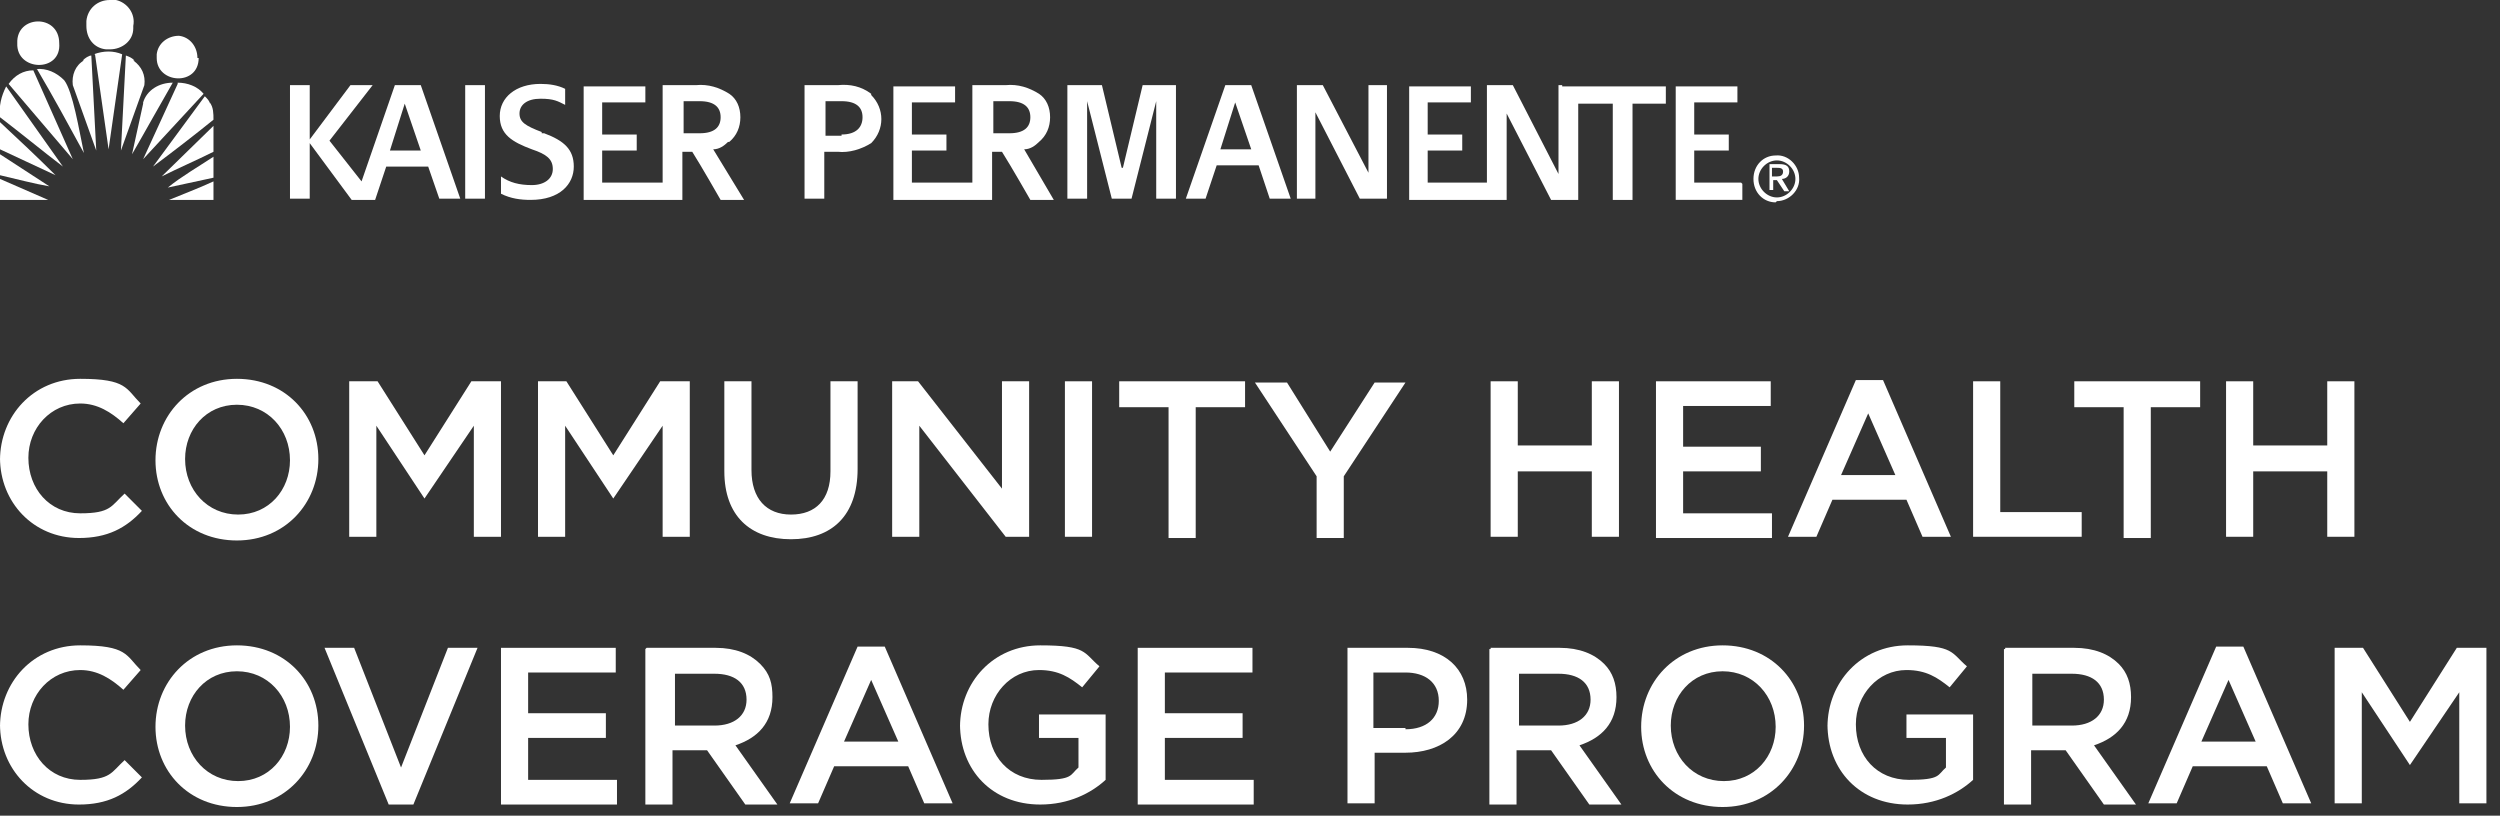 <?xml version="1.0" encoding="UTF-8"?>
<svg id="Layer_1" xmlns="http://www.w3.org/2000/svg" version="1.1" viewBox="0 0 202.6 66.1">
  <rect x="0" y="0" width="202.6" height="66.1" fill="#333333" stroke="none"/>
  <!-- Generator: Adobe Illustrator 29.7.1, SVG Export Plug-In . SVG Version: 2.1.1 Build 8)  -->
  <defs>
    <style>
      .st0 {
        fill: #fff;
      }
    </style>
  </defs>
  <g id="Layer_1-2">
    <path class="st0" d="M10.9,4.9c-.2-.2-.4-.3-.7-.4l-.4,7.7,1.9-5.3c.1-.8-.2-1.5-.9-2h0Z"/>
    <path class="st0" d="M7.7,4.4l1.1,7.7,1.1-7.7c-.7-.3-1.5-.3-2.3,0h0Z"/>
    <path class="st0" d="M6.8,4.9c-.7.4-1,1.2-.9,2l1.9,5.3-.4-7.7c-.2,0-.5.2-.7.4h0Z"/>
    <path class="st0" d="M3,5.6c1.3,2.2,2.6,4.6,3.8,6.8-.4-1.9-.9-5-1.6-5.9-.6-.6-1.4-1-2.3-.9h0Z"/>
    <path class="st0" d="M.7,6.8l5.2,6.1-3.2-7.2c-.8,0-1.5.4-2,1.1Z"/>
    <path class="st0" d="M11.6,8.4l-.9,4.1c1.1-1.9,2.2-3.9,3.3-5.8-1.1,0-2.1.6-2.4,1.6h0Z"/>
    <path class="st0" d="M14.4,6.8l-2.8,6.1,4.9-5.3c-.5-.6-1.3-.9-2.1-.9h0Z"/>
    <path class="st0" d="M0,9.5c1.7,1.3,3.4,2.7,5.1,4L.5,7c-.4.8-.6,1.6-.5,2.5Z"/>
    <path class="st0" d="M17,8.4c0-.2-.2-.4-.4-.6l-4.2,5.7c1.6-1.2,3.3-2.5,4.9-3.8,0-.5,0-1-.3-1.4h0Z"/>
    <path class="st0" d="M0,12.1l4.5,2.1c-1.5-1.5-3-2.9-4.5-4.3v2.3h0Z"/>
    <path class="st0" d="M17.3,12.3v-2.1l-4.2,4.1c1.4-.7,2.8-1.3,4.2-2Z"/>
    <path class="st0" d="M0,14.2c1.3.3,2.8.7,4,.9L0,12.5v1.7Z"/>
    <path class="st0" d="M17.3,14.3v-1.6c-1.2.8-2.6,1.6-3.7,2.5l3.7-.8h0Z"/>
    <polygon class="st0" points="0 16.2 3.9 16.2 0 14.5 0 16.2"/>
    <path class="st0" d="M17.3,16.2v-1.5c-1.3.6-2.4,1-3.6,1.5h3.6Z"/>
    <path class="st0" d="M16,4.7c0-.9-.6-1.7-1.5-1.8-.9,0-1.7.6-1.8,1.5v.3c0,2.1,3.4,2.3,3.4,0h-.1Z"/>
    <path class="st0" d="M16,4.7h0Z"/>
    <path class="st0" d="M4.8,3.5c0-2.4-3.5-2.3-3.4,0-.1,2.3,3.6,2.4,3.4,0Z"/>
    <path class="st0" d="M8.9,4c1,0,1.9-.7,1.9-1.7v-.2c.2-1-.5-1.9-1.4-2.1h-.5c-1,0-1.8.7-1.9,1.7v.4c0,1,.6,1.8,1.6,1.9h.3Z"/>
    <rect class="st0" x="37.7" y="6.9" width="1.6" height="9.2"/>
    <path class="st0" d="M32,6.9l-2.7,7.8-2.6-3.3,3.5-4.5h-1.8l-3.3,4.4v-4.4h-1.6v9.2h1.6v-4.5l3.4,4.6h1.9l.9-2.7h3.4l.9,2.6h1.7l-3.2-9.2h-2.1ZM31.6,12.2l1.2-3.8h0l1.3,3.8s-2.5,0-2.5,0Z"/>
    <path class="st0" d="M90.9,13.6l-1.6-6.7h-2.8v9.2h1.6v-7.9l2,7.9h1.6l2-7.9v7.9h1.6V6.9h-2.7l-1.6,6.7h0Z"/>
    <path class="st0" d="M99.3,6.9l-3.2,9.2h1.6l.9-2.7h3.4l.9,2.7h1.7l-3.2-9.2h-2.1ZM98.9,12.1l1.2-3.8h0l1.3,3.8h-2.5Z"/>
    <path class="st0" d="M110.9,14l-3.7-7.1h-2.1v9.2h1.5v-7l3.6,7h2.2V6.9h-1.5v7.1Z"/>
    <path class="st0" d="M141.1,14.8h-3.8v-2.6h2.8v-1.3h-2.8v-2.6h3.5v-1.3h-5v9.2h5.4v-1.3h0Z"/>
    <path class="st0" d="M126.6,6.9h-.3v7.2l-3.7-7.2h-2.1v7.9h-4.8v-2.6h2.8v-1.3h-2.8v-2.6h3.5v-1.3h-5v9.2h7.9v-7l3.6,7h2.2v-7.8h2.8v7.8h1.6v-7.8h2.7v-1.4h-8.4Z"/>
    <path class="st0" d="M84.2,11.5c.6-.5.9-1.2.9-2s-.3-1.5-.9-1.9c-.8-.5-1.7-.8-2.7-.7h-2.7v3.9h0v4h-4.9v-2.6h2.8v-1.3h-2.8v-2.6h3.5v-1.3h-5v9.2h8v-3.9h.8c.7,1.1,2.3,3.9,2.3,3.9h1.9l-2.4-4.1c.5,0,.9-.3,1.2-.6ZM80.5,10.8v-2.6h1.3c1.2,0,1.7.5,1.7,1.3s-.5,1.3-1.7,1.3c0,0-1.3,0-1.3,0Z"/>
    <path class="st0" d="M59.1,11.5c.6-.5.9-1.2.9-2s-.3-1.5-.9-1.9c-.8-.5-1.7-.8-2.7-.7h-2.7v3.9h0v4h-4.9v-2.6h2.8v-1.3h-2.8v-2.6h3.5v-1.3h-5v9.2h8v-3.9h.8c.7,1.1,2.3,3.9,2.3,3.9h1.9l-2.5-4.1c.5,0,.9-.3,1.2-.6h.1ZM55.4,10.8v-2.6h1.3c1.2,0,1.7.5,1.7,1.3s-.5,1.3-1.7,1.3c0,0-1.3,0-1.3,0Z"/>
    <path class="st0" d="M70.6,7.6c-.8-.6-1.7-.8-2.7-.7h-2.7v5.4h0v3.8h1.6v-3.8h1.1c.9.1,1.9-.2,2.7-.7,1.1-1.1,1.1-2.8,0-3.9h0ZM68.2,11h-1.3v-2.8h1.3c1.2,0,1.7.5,1.7,1.3s-.5,1.4-1.7,1.4h0Z"/>
    <path class="st0" d="M43.9,10.7c-1.3-.5-1.8-.8-1.8-1.5s.6-1.2,1.7-1.2,1.4.2,2,.5v-1.3c-.6-.3-1.3-.4-2-.4-2,0-3.3,1.1-3.3,2.6s1,2.1,2.6,2.7c1.2.4,1.7.8,1.7,1.6s-.7,1.3-1.7,1.3-1.8-.2-2.5-.7v1.4c.8.4,1.6.5,2.4.5,2.4,0,3.5-1.3,3.5-2.7s-.8-2.1-2.4-2.7h-.2Z"/>
    <path class="st0" d="M142.5,14.5c0-.8.7-1.5,1.5-1.5s1.5.7,1.5,1.5-.7,1.5-1.5,1.5h0c-.8,0-1.5-.7-1.5-1.5ZM144,16.3c1,0,1.9-.9,1.8-1.9,0-1-.9-1.9-1.9-1.8-1,0-1.8.8-1.8,1.9s.8,1.9,1.8,1.9h0ZM143.6,14.6h.4l.6.9h.4l-.6-1c.3,0,.6-.2.6-.6h0c0-.4-.2-.6-.8-.6h-.8v2.1h.3v-.9h0ZM143.6,14.3v-.7h.4c.2,0,.5,0,.5.3s-.2.4-.5.4h-.4Z"/>
  </g>
  <g id="Vendor_Information">
    <g>
      <path class="st0" d="M0,37.3h0c0-3.6,2.7-6.6,6.5-6.6s3.7.8,4.9,2l-1.4,1.6c-1-.9-2.1-1.6-3.5-1.6-2.4,0-4.2,2-4.2,4.4h0c0,2.5,1.7,4.5,4.2,4.5s2.5-.6,3.6-1.6l1.4,1.4c-1.3,1.4-2.8,2.2-5.1,2.2-3.7,0-6.4-2.9-6.4-6.5,0,0,0,.2,0,.2Z"/>
      <path class="st0" d="M12.6,37.3h0c0-3.6,2.7-6.6,6.6-6.6s6.6,2.9,6.6,6.5h0c0,3.6-2.7,6.6-6.6,6.6s-6.6-2.9-6.6-6.5ZM23.5,37.3h0c0-2.5-1.8-4.5-4.3-4.5s-4.2,2-4.2,4.4h0c0,2.5,1.8,4.5,4.3,4.5s4.2-2,4.2-4.4Z"/>
      <path class="st0" d="M28.2,30.9h2.4l3.8,6,3.8-6h2.4v12.6h-2.2v-9l-4,5.9h0l-3.9-5.9v9h-2.2v-12.6h-.1Z"/>
      <path class="st0" d="M43.5,30.9h2.4l3.8,6,3.8-6h2.4v12.6h-2.2v-9l-4,5.9h0l-3.9-5.9v9h-2.2v-12.6h0Z"/>
      <path class="st0" d="M58.7,38.2v-7.3h2.2v7.2c0,2.3,1.2,3.6,3.2,3.6s3.2-1.2,3.2-3.5v-7.3h2.2v7.1c0,3.8-2.1,5.7-5.4,5.7s-5.4-1.9-5.4-5.5h0Z"/>
      <path class="st0" d="M72.3,30.9h2.1l6.8,8.7v-8.7h2.2v12.6h-1.9l-7-9v9h-2.2v-12.6Z"/>
      <path class="st0" d="M86.3,30.9h2.2v12.6h-2.2v-12.6Z"/>
      <path class="st0" d="M94.7,33h-4v-2.1h10.2v2.1h-4v10.6h-2.2v-10.6Z"/>
      <path class="st0" d="M106.7,38.6l-5-7.6h2.6l3.5,5.6,3.6-5.6h2.5l-5,7.6v5h-2.2v-5Z"/>
      <path class="st0" d="M120.8,30.9h2.2v5.2h6v-5.2h2.2v12.6h-2.2v-5.3h-6v5.3h-2.2v-12.6Z"/>
      <path class="st0" d="M134.2,30.9h9.3v2h-7.1v3.3h6.3v2h-6.3v3.4h7.2v2h-9.4v-12.6h0Z"/>
      <path class="st0" d="M150.5,30.8h2.1l5.5,12.7h-2.3l-1.3-3h-6l-1.3,3h-2.3l5.5-12.7h.1ZM153.6,38.5l-2.2-5-2.2,5h4.4Z"/>
      <path class="st0" d="M159.9,30.9h2.2v10.6h6.6v2h-8.8v-12.6Z"/>
      <path class="st0" d="M172.1,33h-4v-2.1h10.2v2.1h-4v10.6h-2.2v-10.6Z"/>
      <path class="st0" d="M180.4,30.9h2.2v5.2h6v-5.2h2.2v12.6h-2.2v-5.3h-6v5.3h-2.2v-12.6Z"/>
      <path class="st0" d="M0,58.9h0c0-3.6,2.7-6.6,6.5-6.6s3.7.8,4.9,2l-1.4,1.6c-1-.9-2.1-1.6-3.5-1.6-2.4,0-4.2,2-4.2,4.4h0c0,2.5,1.7,4.5,4.2,4.5s2.5-.6,3.6-1.6l1.4,1.4c-1.3,1.4-2.8,2.2-5.1,2.2-3.7,0-6.4-2.9-6.4-6.5,0,0,0,.2,0,.2Z"/>
      <path class="st0" d="M12.6,58.9h0c0-3.6,2.7-6.6,6.6-6.6s6.6,2.9,6.6,6.5h0c0,3.6-2.7,6.6-6.6,6.6s-6.6-2.9-6.6-6.5ZM23.5,58.9h0c0-2.5-1.8-4.5-4.3-4.5s-4.2,2-4.2,4.4h0c0,2.5,1.8,4.5,4.3,4.5s4.2-2,4.2-4.4Z"/>
      <path class="st0" d="M26.3,52.5h2.4l3.8,9.7,3.8-9.7h2.4l-5.2,12.7h-2s-5.2-12.7-5.2-12.7Z"/>
      <path class="st0" d="M40.6,52.5h9.3v2h-7.1v3.3h6.3v2h-6.3v3.4h7.2v2h-9.4v-12.6h0Z"/>
      <path class="st0" d="M52.4,52.5h5.6c1.6,0,2.8.5,3.6,1.3s1,1.6,1,2.7h0c0,2.1-1.2,3.3-3,3.9l3.4,4.8h-2.6l-3.1-4.4h-2.8v4.4h-2.2v-12.6h0ZM57.9,58.8c1.6,0,2.6-.8,2.6-2.1h0c0-1.4-1-2.1-2.6-2.1h-3.2v4.2s3.2,0,3.2,0Z"/>
      <path class="st0" d="M69.6,52.4h2.1l5.5,12.7h-2.3l-1.3-3h-6l-1.3,3h-2.3l5.5-12.7h.1ZM72.8,60.1l-2.2-5-2.2,5s4.4,0,4.4,0Z"/>
      <path class="st0" d="M77.8,58.9h0c0-3.6,2.7-6.6,6.5-6.6s3.5.6,4.8,1.7l-1.4,1.7c-1-.8-1.9-1.4-3.5-1.4-2.3,0-4.1,2-4.1,4.4h0c0,2.6,1.7,4.5,4.3,4.5s2.3-.4,3-1v-2.4h-3.2v-1.9h5.4v5.3c-1.2,1.1-3,2-5.3,2-3.9,0-6.5-2.8-6.5-6.5,0,0,0,.2,0,.2Z"/>
      <path class="st0" d="M92.2,52.5h9.3v2h-7.1v3.3h6.3v2h-6.3v3.4h7.2v2h-9.4v-12.6h0Z"/>
      <path class="st0" d="M109.1,52.5h5c3,0,4.8,1.7,4.8,4.2h0c0,2.9-2.3,4.3-5,4.3h-2.5v4.1h-2.2v-12.6h-.1ZM113.9,59.1c1.7,0,2.7-.9,2.7-2.3h0c0-1.5-1.1-2.3-2.7-2.3h-2.6v4.5h2.6Z"/>
      <path class="st0" d="M120.8,52.5h5.6c1.6,0,2.8.5,3.6,1.3.7.7,1,1.6,1,2.7h0c0,2.1-1.2,3.3-3,3.9l3.4,4.8h-2.6l-3.1-4.4h-2.8v4.4h-2.2v-12.6h.1ZM126.3,58.8c1.6,0,2.6-.8,2.6-2.1h0c0-1.4-1-2.1-2.6-2.1h-3.2v4.2s3.2,0,3.2,0Z"/>
      <path class="st0" d="M133,58.9h0c0-3.6,2.7-6.6,6.6-6.6s6.6,2.9,6.6,6.5h0c0,3.6-2.7,6.6-6.6,6.6s-6.6-2.9-6.6-6.5ZM143.9,58.9h0c0-2.5-1.8-4.5-4.3-4.5s-4.2,2-4.2,4.4h0c0,2.5,1.8,4.5,4.3,4.5s4.2-2,4.2-4.4Z"/>
      <path class="st0" d="M148.1,58.9h0c0-3.6,2.7-6.6,6.5-6.6s3.5.6,4.8,1.7l-1.4,1.7c-1-.8-1.9-1.4-3.5-1.4-2.3,0-4.1,2-4.1,4.4h0c0,2.6,1.7,4.5,4.3,4.5s2.3-.4,3-1v-2.4h-3.2v-1.9h5.4v5.3c-1.2,1.1-3,2-5.3,2-3.9,0-6.5-2.8-6.5-6.5v.2Z"/>
      <path class="st0" d="M162.5,52.5h5.6c1.6,0,2.8.5,3.6,1.3.7.7,1,1.6,1,2.7h0c0,2.1-1.2,3.3-3,3.9l3.4,4.8h-2.6l-3.1-4.4h-2.8v4.4h-2.2v-12.6h.1ZM167.9,58.8c1.6,0,2.6-.8,2.6-2.1h0c0-1.4-1-2.1-2.6-2.1h-3.2v4.2s3.2,0,3.2,0Z"/>
      <path class="st0" d="M179.7,52.4h2.1l5.5,12.7h-2.3l-1.3-3h-6l-1.3,3h-2.3l5.5-12.7s.1,0,.1,0ZM182.8,60.1l-2.2-5-2.2,5h4.4Z"/>
      <path class="st0" d="M189.1,52.5h2.4l3.8,6,3.8-6h2.4v12.6h-2.2v-9l-4,5.9h0l-3.9-5.9v9h-2.2v-12.6h-.1Z"/>
    </g>
  </g>
</svg>